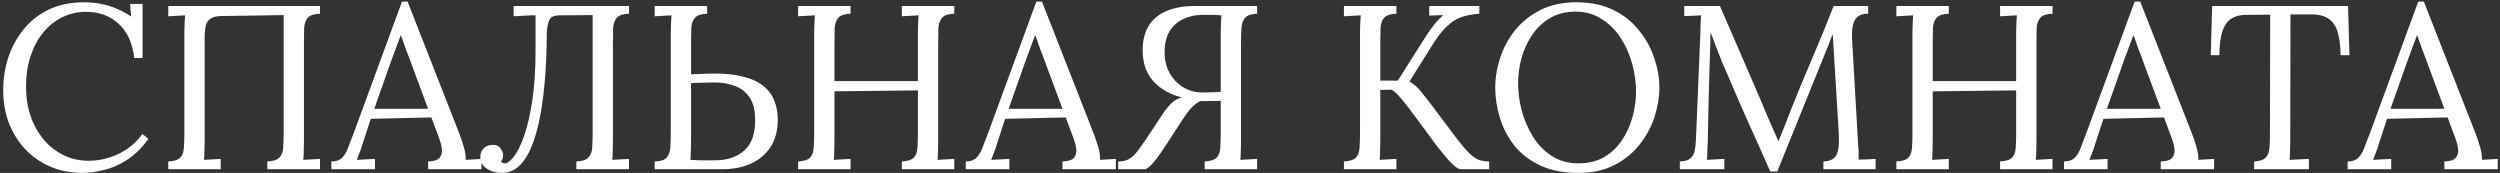 <?xml version="1.0" encoding="UTF-8"?> <svg xmlns="http://www.w3.org/2000/svg" width="665" height="46" viewBox="0 0 665 46" fill="none"><rect x="0" y="0" width="665" height="46" fill="#333333" stroke="none"/> <path d="M35.696 15.426C35.283 11.541 33.919 8.523 31.604 6.374C29.331 4.225 26.396 3.15 22.8 3.15C20.609 3.15 18.543 3.625 16.6 4.576C14.699 5.485 13.025 6.808 11.578 8.544C10.131 10.28 8.995 12.367 8.168 14.806C7.341 17.245 6.928 19.993 6.928 23.052C6.928 26.937 7.672 30.368 9.16 33.344C10.648 36.32 12.653 38.635 15.174 40.288C17.695 41.941 20.485 42.768 23.544 42.768C26.231 42.768 28.876 42.169 31.48 40.97C34.084 39.73 36.213 37.953 37.866 35.638L39.478 36.94C37.701 39.379 35.779 41.259 33.712 42.582C31.645 43.905 29.579 44.793 27.512 45.248C25.487 45.744 23.627 45.992 21.932 45.992C18.832 45.992 15.98 45.434 13.376 44.318C10.813 43.202 8.581 41.652 6.68 39.668C4.82 37.643 3.373 35.307 2.34 32.662C1.348 29.975 0.852 27.082 0.852 23.982C0.852 21.047 1.286 18.195 2.154 15.426C3.063 12.657 4.407 10.156 6.184 7.924C7.961 5.692 10.193 3.915 12.88 2.592C15.608 1.269 18.77 0.608 22.366 0.608C24.681 0.608 26.871 0.918 28.938 1.538C31.005 2.158 32.989 3.109 34.89 4.39L34.58 1.042H37.928V15.426H35.696ZM44.762 45V42.954C46.332 42.871 47.407 42.52 47.986 41.9C48.564 41.239 48.874 40.35 48.916 39.234C48.998 38.077 49.04 36.775 49.04 35.328V8.544C49.04 7.717 49.06 6.932 49.102 6.188C49.143 5.403 49.184 4.7 49.226 4.08C48.482 4.121 47.738 4.163 46.994 4.204C46.25 4.245 45.506 4.287 44.762 4.328V1.6H85.124V3.646C83.594 3.687 82.52 4.039 81.9 4.7C81.321 5.361 80.99 6.25 80.908 7.366C80.866 8.482 80.846 9.784 80.846 11.272V37.622C80.846 38.738 80.825 39.709 80.784 40.536C80.784 41.321 80.742 41.983 80.66 42.52C81.404 42.479 82.148 42.437 82.892 42.396C83.636 42.355 84.38 42.313 85.124 42.272V45H71.112V42.954C72.682 42.871 73.757 42.52 74.336 41.9C74.956 41.239 75.286 40.35 75.328 39.234C75.41 38.077 75.452 36.775 75.452 35.328V4.018L58.712 4.266C57.472 4.307 56.542 4.555 55.922 5.01C55.343 5.423 54.95 6.002 54.744 6.746C54.578 7.49 54.475 8.358 54.434 9.35V37.622C54.434 38.738 54.413 39.709 54.372 40.536C54.372 41.321 54.33 41.983 54.248 42.52C54.992 42.479 55.736 42.437 56.48 42.396C57.224 42.355 57.968 42.313 58.712 42.272V45H44.762ZM88.146 45V42.954C89.386 42.954 90.336 42.623 90.998 41.962C91.659 41.301 92.196 40.391 92.61 39.234C93.064 38.077 93.581 36.733 94.16 35.204L106.932 0.422H108.42L122.246 35.7C122.576 36.568 122.948 37.684 123.362 39.048C123.775 40.412 123.94 41.569 123.858 42.52C124.56 42.479 125.263 42.437 125.966 42.396C126.668 42.355 127.371 42.313 128.074 42.272V45H113.876V42.954C115.446 42.913 116.48 42.561 116.976 41.9C117.472 41.239 117.658 40.453 117.534 39.544C117.41 38.635 117.203 37.808 116.914 37.064L114.744 31.236L98.624 31.608L96.454 38.242C96.164 39.234 95.896 40.019 95.648 40.598C95.441 41.177 95.193 41.817 94.904 42.52C95.73 42.479 96.536 42.437 97.322 42.396C98.148 42.355 98.954 42.313 99.74 42.272V45H88.146ZM99.554 28.942H113.876L109.474 17.1C109.019 15.819 108.544 14.558 108.048 13.318C107.593 12.037 107.138 10.755 106.684 9.474H106.56C106.146 10.631 105.712 11.789 105.258 12.946C104.844 14.103 104.41 15.281 103.956 16.48L99.554 28.942ZM133.466 45.992C131.978 45.992 130.655 45.62 129.498 44.876C128.341 44.091 127.762 43.057 127.762 41.776C127.762 40.867 128.031 40.123 128.568 39.544C129.147 38.924 129.891 38.593 130.8 38.552C131.833 38.469 132.598 38.759 133.094 39.42C133.59 40.04 133.838 40.66 133.838 41.28C133.838 41.983 133.631 42.541 133.218 42.954C133.549 43.285 133.9 43.45 134.272 43.45C134.975 43.45 135.781 42.851 136.69 41.652C137.641 40.453 138.55 38.614 139.418 36.134C140.286 33.654 141.009 30.533 141.588 26.772C142.167 22.969 142.456 18.485 142.456 13.318V4.08H141.154L136.628 4.328V1.6H167.318V3.646C165.789 3.687 164.714 4.039 164.094 4.7C163.515 5.361 163.185 6.25 163.102 7.366C163.061 8.482 163.04 9.784 163.04 11.272V37.622C163.04 38.738 163.019 39.709 162.978 40.536C162.978 41.321 162.937 41.983 162.854 42.52C163.598 42.479 164.342 42.437 165.086 42.396C165.83 42.355 166.574 42.313 167.318 42.272V45H153.306V42.954C154.877 42.871 155.951 42.52 156.53 41.9C157.15 41.239 157.481 40.35 157.522 39.234C157.605 38.077 157.646 36.775 157.646 35.328V4.018L148.904 4.08C147.416 4.08 146.486 4.493 146.114 5.32C145.742 6.105 145.515 7.304 145.432 8.916C145.432 12.553 145.308 16.149 145.06 19.704C144.812 23.259 144.419 26.627 143.882 29.81C143.345 32.951 142.621 35.741 141.712 38.18C140.803 40.619 139.666 42.541 138.302 43.946C136.938 45.31 135.326 45.992 133.466 45.992ZM188.1 3.646C186.571 3.687 185.496 4.039 184.876 4.7C184.298 5.361 183.967 6.25 183.884 7.366C183.843 8.482 183.822 9.784 183.822 11.272V19.766L188.844 19.58C192.275 19.497 195.127 19.745 197.4 20.324C199.715 20.861 201.575 21.688 202.98 22.804C204.386 23.92 205.378 25.243 205.956 26.772C206.576 28.301 206.886 29.975 206.886 31.794C206.886 34.687 206.246 37.126 204.964 39.11C203.683 41.053 201.947 42.52 199.756 43.512C197.566 44.504 195.065 45 192.254 45H174.15V42.954C175.68 42.913 176.734 42.582 177.312 41.962C177.891 41.301 178.222 40.412 178.304 39.296C178.387 38.139 178.428 36.816 178.428 35.328V8.544C178.428 7.717 178.449 6.932 178.49 6.188C178.532 5.403 178.573 4.7 178.614 4.08C177.87 4.121 177.126 4.163 176.382 4.204C175.638 4.245 174.894 4.287 174.15 4.328V1.6H188.1V3.646ZM183.822 37.684C183.822 38.8 183.802 39.751 183.76 40.536C183.76 41.321 183.719 41.983 183.636 42.52C184.298 42.561 185.083 42.603 185.992 42.644C186.943 42.644 187.811 42.644 188.596 42.644C189.423 42.644 189.96 42.644 190.208 42.644C193.391 42.644 195.954 41.797 197.896 40.102C199.88 38.407 200.872 35.721 200.872 32.042C200.872 29.397 200.376 27.351 199.384 25.904C198.392 24.457 197.09 23.445 195.478 22.866C193.866 22.246 192.11 21.936 190.208 21.936C188.968 21.936 187.832 21.957 186.798 21.998C185.806 21.998 184.814 22.039 183.822 22.122V37.684ZM212.295 45V42.954C213.865 42.871 214.94 42.52 215.519 41.9C216.097 41.239 216.407 40.35 216.449 39.234C216.531 38.077 216.573 36.775 216.573 35.328V8.544C216.573 7.717 216.593 6.932 216.635 6.188C216.676 5.403 216.717 4.7 216.759 4.08C216.015 4.121 215.271 4.163 214.527 4.204C213.783 4.245 213.039 4.287 212.295 4.328V1.6H226.245V3.646C224.715 3.687 223.641 4.039 223.021 4.7C222.442 5.361 222.111 6.25 222.029 7.366C221.987 8.482 221.967 9.784 221.967 11.272V21.564H244.163V8.544C244.163 7.717 244.183 6.932 244.225 6.188C244.266 5.403 244.307 4.7 244.349 4.08C243.605 4.121 242.861 4.163 242.117 4.204C241.373 4.245 240.629 4.287 239.885 4.328V1.6H253.835V3.646C252.305 3.687 251.231 4.039 250.611 4.7C250.032 5.361 249.701 6.25 249.619 7.366C249.577 8.482 249.557 9.784 249.557 11.272V37.622C249.557 38.738 249.536 39.709 249.495 40.536C249.495 41.321 249.453 41.983 249.371 42.52C250.115 42.479 250.859 42.437 251.603 42.396C252.347 42.355 253.091 42.313 253.835 42.272V45H239.885V42.954C241.455 42.871 242.53 42.52 243.109 41.9C243.687 41.239 243.997 40.35 244.039 39.234C244.121 38.077 244.163 36.775 244.163 35.328V24.044L221.967 24.292V37.622C221.967 38.738 221.946 39.709 221.905 40.536C221.905 41.321 221.863 41.983 221.781 42.52C222.525 42.479 223.269 42.437 224.013 42.396C224.757 42.355 225.501 42.313 226.245 42.272V45H212.295ZM256.89 45V42.954C258.13 42.954 259.08 42.623 259.742 41.962C260.403 41.301 260.94 40.391 261.354 39.234C261.808 38.077 262.325 36.733 262.904 35.204L275.676 0.422H277.164L290.99 35.7C291.32 36.568 291.692 37.684 292.106 39.048C292.519 40.412 292.684 41.569 292.602 42.52C293.304 42.479 294.007 42.437 294.71 42.396C295.412 42.355 296.115 42.313 296.818 42.272V45H282.62V42.954C284.19 42.913 285.224 42.561 285.72 41.9C286.216 41.239 286.402 40.453 286.278 39.544C286.154 38.635 285.947 37.808 285.658 37.064L283.488 31.236L267.368 31.608L265.198 38.242C264.908 39.234 264.64 40.019 264.392 40.598C264.185 41.177 263.937 41.817 263.648 42.52C264.474 42.479 265.28 42.437 266.066 42.396C266.892 42.355 267.698 42.313 268.484 42.272V45H256.89ZM268.298 28.942H282.62L278.218 17.1C277.763 15.819 277.288 14.558 276.792 13.318C276.337 12.037 275.882 10.755 275.428 9.474H275.304C274.89 10.631 274.456 11.789 274.002 12.946C273.588 14.103 273.154 15.281 272.7 16.48L268.298 28.942ZM297.436 45V42.954C298.594 42.954 299.544 42.747 300.288 42.334C301.074 41.879 301.797 41.218 302.458 40.35C303.161 39.441 303.946 38.345 304.814 37.064L309.588 29.872C310.374 28.756 311.118 27.888 311.82 27.268C312.523 26.648 313.37 26.193 314.362 25.904C311.386 25.201 308.906 23.817 306.922 21.75C304.938 19.642 303.946 16.831 303.946 13.318C303.946 10.879 304.442 8.792 305.434 7.056C306.468 5.279 308.018 3.935 310.084 3.026C312.151 2.075 314.734 1.6 317.834 1.6H334.388V3.646C332.9 3.687 331.846 4.039 331.226 4.7C330.648 5.32 330.317 6.188 330.234 7.304C330.152 8.42 330.11 9.743 330.11 11.272V38.056C330.11 38.883 330.09 39.689 330.048 40.474C330.048 41.218 330.007 41.9 329.924 42.52L334.388 42.272V45H320.438V42.954C322.009 42.871 323.084 42.52 323.662 41.9C324.241 41.239 324.551 40.35 324.592 39.234C324.675 38.077 324.716 36.775 324.716 35.328V26.834L319.198 26.896C318.289 27.433 317.483 28.074 316.78 28.818C316.119 29.562 315.561 30.285 315.106 30.988L310.456 38.118C309.878 39.027 309.258 39.957 308.596 40.908C307.935 41.859 307.274 42.706 306.612 43.45C305.992 44.153 305.372 44.669 304.752 45H297.436ZM319.88 24.602C321.079 24.602 322.133 24.581 323.042 24.54C323.952 24.499 324.51 24.457 324.716 24.416V8.916C324.716 7.8 324.737 6.849 324.778 6.064C324.82 5.279 324.861 4.617 324.902 4.08C323.952 3.997 323.042 3.956 322.174 3.956C321.348 3.956 320.583 3.956 319.88 3.956C317.979 3.956 316.264 4.328 314.734 5.072C313.205 5.775 311.986 6.87 311.076 8.358C310.208 9.805 309.774 11.665 309.774 13.938C309.774 16.005 310.229 17.844 311.138 19.456C312.048 21.068 313.267 22.329 314.796 23.238C316.326 24.147 318.02 24.602 319.88 24.602ZM357.486 45V42.954C359.057 42.871 360.132 42.52 360.71 41.9C361.289 41.239 361.599 40.35 361.64 39.234C361.723 38.077 361.764 36.775 361.764 35.328V8.544C361.764 7.717 361.785 6.932 361.826 6.188C361.868 5.403 361.909 4.7 361.95 4.08C361.206 4.121 360.462 4.163 359.718 4.204C358.974 4.245 358.23 4.287 357.486 4.328V1.6H371.436V3.646C369.907 3.687 368.832 4.039 368.212 4.7C367.634 5.361 367.303 6.25 367.22 7.366C367.179 8.482 367.158 9.784 367.158 11.272V21.44H371.808L379.558 9.226C380.096 8.399 380.757 7.49 381.542 6.498C382.328 5.506 383.134 4.679 383.96 4.018C383.34 4.059 382.7 4.08 382.038 4.08C381.418 4.08 380.798 4.101 380.178 4.142V1.6H393.508V3.646C391.772 3.77 390.222 4.059 388.858 4.514C387.494 4.969 386.192 5.775 384.952 6.932C383.712 8.048 382.39 9.743 380.984 12.016L374.908 21.688C376.107 22.391 377.078 23.217 377.822 24.168C378.566 25.077 379.31 26.007 380.054 26.958L386.998 36.196C388.569 38.263 389.85 39.792 390.842 40.784C391.876 41.735 392.785 42.334 393.57 42.582C394.397 42.83 395.244 42.954 396.112 42.954V45H388.548C388.135 45 387.577 44.711 386.874 44.132C386.213 43.553 385.49 42.809 384.704 41.9C383.919 40.949 383.113 39.957 382.286 38.924L374.846 28.88C374.061 27.847 373.276 26.875 372.49 25.966C371.705 25.015 370.94 24.313 370.196 23.858L367.158 23.92V37.622C367.158 38.738 367.138 39.709 367.096 40.536C367.096 41.321 367.055 41.983 366.972 42.52C367.716 42.479 368.46 42.437 369.204 42.396C369.948 42.355 370.692 42.313 371.436 42.272V45H357.486ZM419.809 45.992C415.882 45.992 412.513 45.331 409.703 44.008C406.892 42.685 404.598 40.929 402.821 38.738C401.085 36.506 399.803 34.047 398.977 31.36C398.15 28.673 397.737 25.987 397.737 23.3C397.737 20.696 398.171 18.071 399.039 15.426C399.907 12.739 401.229 10.28 403.007 8.048C404.825 5.816 407.078 4.018 409.765 2.654C412.493 1.29 415.675 0.608 419.313 0.608C423.115 0.608 426.401 1.29 429.171 2.654C431.94 4.018 434.213 5.837 435.991 8.11C437.809 10.342 439.153 12.781 440.021 15.426C440.93 18.071 441.385 20.696 441.385 23.3C441.385 25.863 440.951 28.487 440.083 31.174C439.215 33.819 437.871 36.279 436.053 38.552C434.275 40.784 432.043 42.582 429.357 43.946C426.67 45.31 423.487 45.992 419.809 45.992ZM419.933 43.45C422.495 43.45 424.727 42.913 426.629 41.838C428.53 40.722 430.101 39.255 431.341 37.436C432.622 35.576 433.573 33.53 434.193 31.298C434.854 29.025 435.185 26.751 435.185 24.478C435.185 21.915 434.833 19.373 434.131 16.852C433.428 14.331 432.395 12.037 431.031 9.97C429.667 7.903 427.972 6.25 425.947 5.01C423.963 3.729 421.689 3.088 419.127 3.088C416.564 3.088 414.311 3.646 412.369 4.762C410.467 5.878 408.876 7.366 407.595 9.226C406.355 11.045 405.404 13.091 404.743 15.364C404.123 17.596 403.813 19.869 403.813 22.184C403.813 24.457 404.123 26.834 404.743 29.314C405.404 31.794 406.396 34.109 407.719 36.258C409.041 38.407 410.715 40.143 412.741 41.466C414.766 42.789 417.163 43.45 419.933 43.45ZM470.893 45.62C469.075 41.487 467.235 37.374 465.375 33.282C463.515 29.149 461.697 24.974 459.919 20.758C459.341 19.435 458.762 18.113 458.183 16.79C457.646 15.426 457.109 14.062 456.571 12.698C456.075 11.334 455.559 9.97 455.021 8.606C455.021 9.061 455.001 9.515 454.959 9.97C454.959 10.425 454.959 10.879 454.959 11.334C454.918 12.822 454.856 14.62 454.773 16.728C454.732 18.795 454.67 21.027 454.587 23.424C454.505 25.78 454.443 28.157 454.401 30.554C454.36 32.91 454.319 35.142 454.277 37.25C454.236 38.159 454.195 39.069 454.153 39.978C454.153 40.887 454.112 41.735 454.029 42.52C454.815 42.479 455.579 42.437 456.323 42.396C457.109 42.355 457.894 42.313 458.679 42.272V45H446.837V42.954C448.119 42.913 449.049 42.644 449.627 42.148C450.247 41.611 450.64 40.908 450.805 40.04C450.971 39.172 451.074 38.242 451.115 37.25L452.293 8.978C452.335 8.151 452.355 7.325 452.355 6.498C452.397 5.671 452.438 4.865 452.479 4.08C451.735 4.121 450.991 4.163 450.247 4.204C449.503 4.204 448.759 4.225 448.015 4.266V1.6H457.501L468.165 26.214C468.703 27.454 469.219 28.694 469.715 29.934C470.253 31.174 470.79 32.414 471.327 33.654C471.906 34.894 472.464 36.155 473.001 37.436H473.125C473.58 36.32 474.117 34.997 474.737 33.468C475.357 31.897 475.874 30.554 476.287 29.438C478.106 24.891 479.987 20.345 481.929 15.798C483.913 11.21 485.856 6.477 487.757 1.6H496.933V3.646C495.9 3.605 495.053 3.811 494.391 4.266C493.73 4.679 493.255 5.382 492.965 6.374C492.676 7.366 492.573 8.709 492.655 10.404L494.267 38.614C494.35 39.317 494.391 39.999 494.391 40.66C494.391 41.321 494.391 41.921 494.391 42.458C495.135 42.417 495.879 42.396 496.623 42.396C497.409 42.355 498.173 42.313 498.917 42.272V45H485.029V42.954C486.311 42.913 487.261 42.603 487.881 42.024C488.501 41.445 488.873 40.619 488.997 39.544C489.163 38.469 489.204 37.147 489.121 35.576L487.881 15.116C487.84 14.455 487.799 13.793 487.757 13.132C487.716 12.471 487.675 11.809 487.633 11.148C487.592 10.487 487.551 9.825 487.509 9.164C487.385 9.453 487.241 9.763 487.075 10.094C486.951 10.425 486.827 10.776 486.703 11.148L472.753 45.62H470.893ZM504.433 45V42.954C506.004 42.871 507.079 42.52 507.657 41.9C508.236 41.239 508.546 40.35 508.587 39.234C508.67 38.077 508.711 36.775 508.711 35.328V8.544C508.711 7.717 508.732 6.932 508.773 6.188C508.815 5.403 508.856 4.7 508.897 4.08C508.153 4.121 507.409 4.163 506.665 4.204C505.921 4.245 505.177 4.287 504.433 4.328V1.6H518.383V3.646C516.854 3.687 515.779 4.039 515.159 4.7C514.581 5.361 514.25 6.25 514.167 7.366C514.126 8.482 514.105 9.784 514.105 11.272V21.564H536.301V8.544C536.301 7.717 536.322 6.932 536.363 6.188C536.405 5.403 536.446 4.7 536.487 4.08C535.743 4.121 534.999 4.163 534.255 4.204C533.511 4.245 532.767 4.287 532.023 4.328V1.6H545.973V3.646C544.444 3.687 543.369 4.039 542.749 4.7C542.171 5.361 541.84 6.25 541.757 7.366C541.716 8.482 541.695 9.784 541.695 11.272V37.622C541.695 38.738 541.675 39.709 541.633 40.536C541.633 41.321 541.592 41.983 541.509 42.52C542.253 42.479 542.997 42.437 543.741 42.396C544.485 42.355 545.229 42.313 545.973 42.272V45H532.023V42.954C533.594 42.871 534.669 42.52 535.247 41.9C535.826 41.239 536.136 40.35 536.177 39.234C536.26 38.077 536.301 36.775 536.301 35.328V24.044L514.105 24.292V37.622C514.105 38.738 514.085 39.709 514.043 40.536C514.043 41.321 514.002 41.983 513.919 42.52C514.663 42.479 515.407 42.437 516.151 42.396C516.895 42.355 517.639 42.313 518.383 42.272V45H504.433ZM549.028 45V42.954C550.268 42.954 551.219 42.623 551.88 41.962C552.542 41.301 553.079 40.391 553.492 39.234C553.947 38.077 554.464 36.733 555.042 35.204L567.814 0.422H569.302L583.128 35.7C583.459 36.568 583.831 37.684 584.244 39.048C584.658 40.412 584.823 41.569 584.74 42.52C585.443 42.479 586.146 42.437 586.848 42.396C587.551 42.355 588.254 42.313 588.956 42.272V45H574.758V42.954C576.329 42.913 577.362 42.561 577.858 41.9C578.354 41.239 578.54 40.453 578.416 39.544C578.292 38.635 578.086 37.808 577.796 37.064L575.626 31.236L559.506 31.608L557.336 38.242C557.047 39.234 556.778 40.019 556.53 40.598C556.324 41.177 556.076 41.817 555.786 42.52C556.613 42.479 557.419 42.437 558.204 42.396C559.031 42.355 559.837 42.313 560.622 42.272V45H549.028ZM560.436 28.942H574.758L570.356 17.1C569.902 15.819 569.426 14.558 568.93 13.318C568.476 12.037 568.021 10.755 567.566 9.474H567.442C567.029 10.631 566.595 11.789 566.14 12.946C565.727 14.103 565.293 15.281 564.838 16.48L560.436 28.942ZM622.595 14.682C622.554 12.243 622.306 10.218 621.851 8.606C621.397 6.994 620.591 5.795 619.433 5.01C618.317 4.183 616.685 3.791 614.535 3.832H609.265L609.203 37.622C609.203 38.738 609.183 39.709 609.141 40.536C609.141 41.321 609.1 41.983 609.017 42.52C609.885 42.479 610.733 42.437 611.559 42.396C612.427 42.355 613.295 42.313 614.163 42.272V45H599.593V42.954C601.164 42.871 602.218 42.499 602.755 41.838C603.334 41.177 603.644 40.288 603.685 39.172C603.768 38.015 603.809 36.733 603.809 35.328L603.871 3.894L597.485 3.956C594.881 3.956 593.042 4.824 591.967 6.56C590.893 8.296 590.355 11.003 590.355 14.682H588.061L588.433 1.6H624.579L624.951 14.682H622.595ZM624.47 45V42.954C625.71 42.954 626.66 42.623 627.322 41.962C627.983 41.301 628.52 40.391 628.934 39.234C629.388 38.077 629.905 36.733 630.484 35.204L643.256 0.422H644.744L658.57 35.7C658.9 36.568 659.272 37.684 659.686 39.048C660.099 40.412 660.264 41.569 660.182 42.52C660.884 42.479 661.587 42.437 662.29 42.396C662.992 42.355 663.695 42.313 664.398 42.272V45H650.2V42.954C651.77 42.913 652.804 42.561 653.3 41.9C653.796 41.239 653.982 40.453 653.858 39.544C653.734 38.635 653.527 37.808 653.238 37.064L651.068 31.236L634.948 31.608L632.778 38.242C632.488 39.234 632.22 40.019 631.972 40.598C631.765 41.177 631.517 41.817 631.228 42.52C632.054 42.479 632.86 42.437 633.646 42.396C634.472 42.355 635.278 42.313 636.064 42.272V45H624.47ZM635.878 28.942H650.2L645.798 17.1C645.343 15.819 644.868 14.558 644.372 13.318C643.917 12.037 643.462 10.755 643.008 9.474H642.884C642.47 10.631 642.036 11.789 641.582 12.946C641.168 14.103 640.734 15.281 640.28 16.48L635.878 28.942Z" fill="white"></path> </svg> 